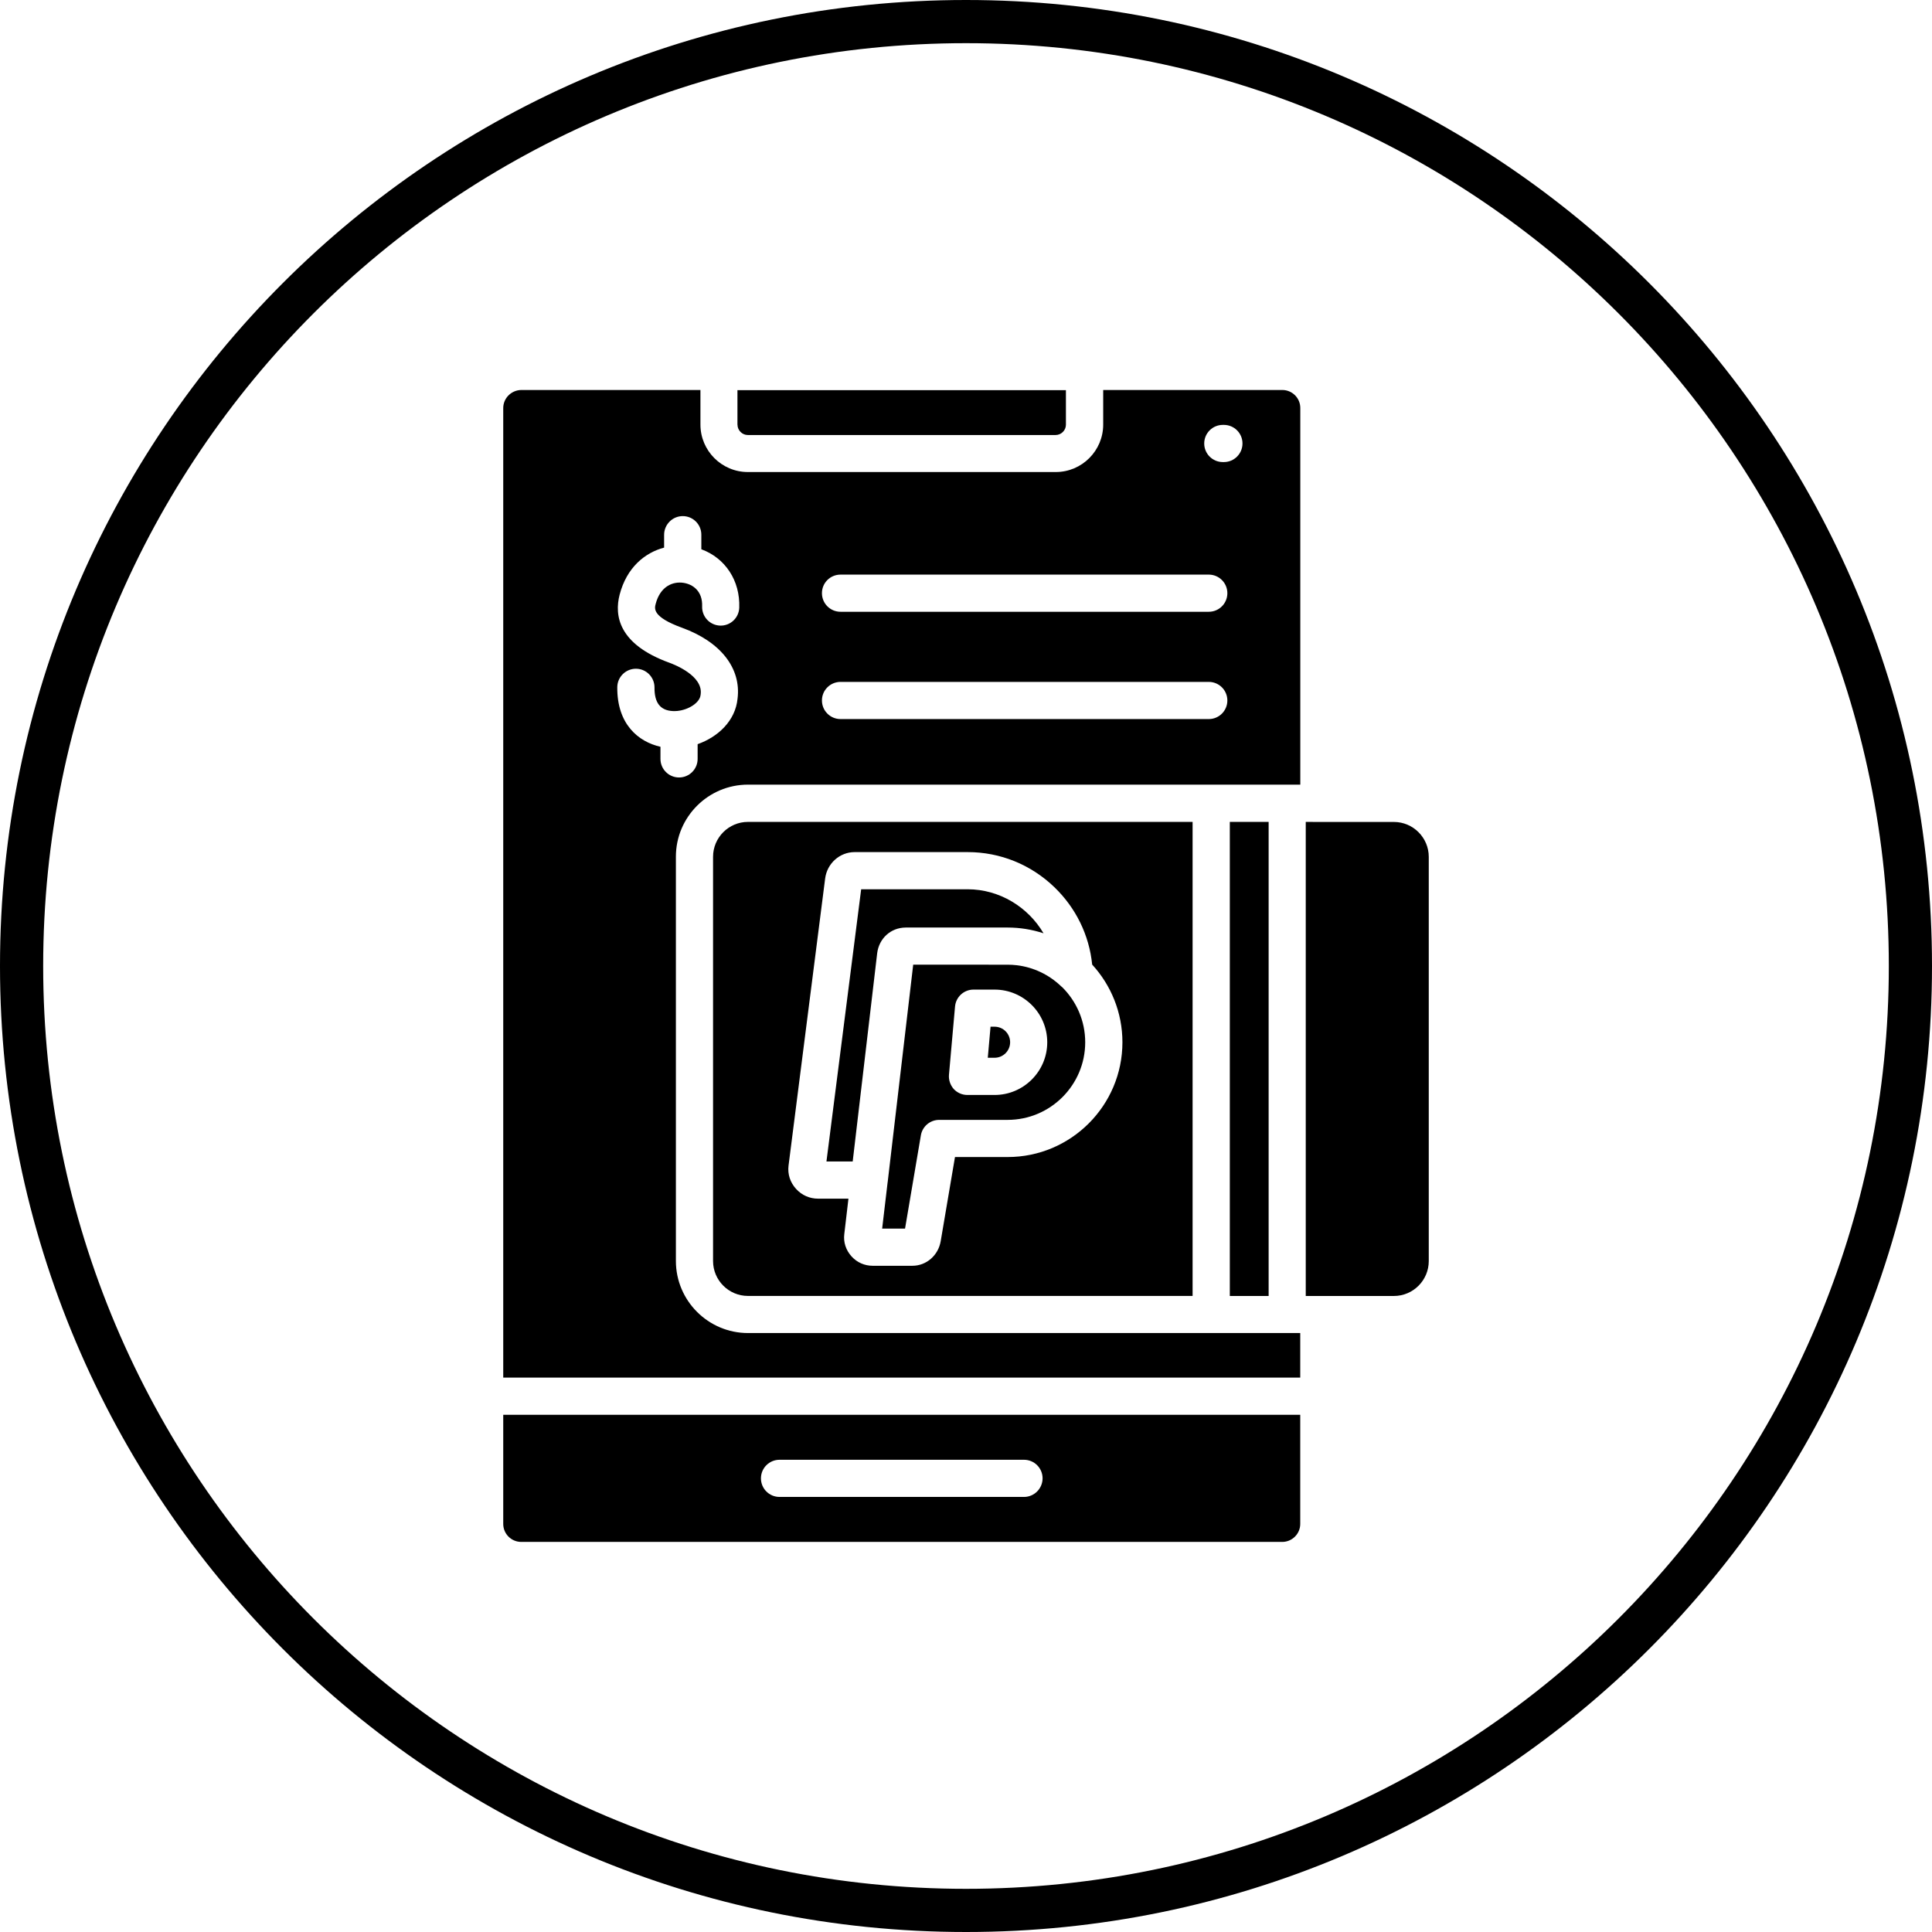 <?xml version="1.0" encoding="UTF-8"?>
<!DOCTYPE svg PUBLIC '-//W3C//DTD SVG 1.0//EN'
          'http://www.w3.org/TR/2001/REC-SVG-20010904/DTD/svg10.dtd'>
<svg height="3857.2" preserveAspectRatio="xMidYMid meet" version="1.0" viewBox="9.9 13.7 3857.2 3857.2" width="3857.2" xmlns="http://www.w3.org/2000/svg" xmlns:xlink="http://www.w3.org/1999/xlink" zoomAndPan="magnify"
><g
  ><g clip-rule="evenodd" fill-rule="evenodd" id="change1_2"
    ><path d="M1482.3,861.7c0,11.1,9.4,20.5,20.5,20.5h614.7c11.1,0,20.5-9.4,20.5-20.5v-69.1h-655.8V861.7z"
      /><path d="M1373,1044.1c20.5,0,37.1,16.6,37.1,37.1v29.1c47.5,17.4,77.7,62.3,75.7,116.7c-0.7,20.4-17.9,36.5-38.4,35.7 c-20.5-0.8-36.4-17.9-35.7-38.4c1.1-30.5-18.6-44.2-37.4-47c-20.6-3.1-46.1,6.5-55.4,42.2c-2.4,9.1-6.8,25.9,52.7,47.5 c77.1,28,118.4,80.9,110.8,141.6c-4.3,44.1-38.9,76.4-79.7,90.8v29.4c0,20.5-16.6,37.1-37.1,37.1s-37.1-16.6-37.1-37.1v-24.2 c-43.8-9.8-86.9-44.8-86.2-119c0.2-20.5,17-36.9,37.5-36.8c20.5,0.2,36.9,17,36.8,37.5c-0.3,30.4,11.6,45.8,36.4,47 c2.9,0.2,5.9,0.1,8.8-0.2h0.4c23-2.3,45-16.8,46.4-32l0.2-1.4c4.8-36.5-51.2-58.8-62.6-62.9c-101.6-36.9-110-94.3-99.2-135.9 c14.1-54.2,50.4-83.8,88.8-93.9v-25.7C1335.9,1060.7,1352.6,1044.1,1373,1044.1L1373,1044.1z M1014.6,828.4v1935.6h1591.2v-88.9 h-26.1H2428h-924.7c-79.3,0-144-64.5-144-144v-807c0-79.3,64.5-143.9,144-143.9h924.8h151.7h26.1v-752c0-19.8-16.1-35.9-36-35.9 h-357.5v69.1c0,52.2-42.5,94.7-94.7,94.7h-614.7c-52.2,0-94.7-42.5-94.7-94.7v-69.1h-357.5 C1030.7,792.5,1014.6,808.7,1014.6,828.4L1014.6,828.4z M1688,1160.9h735.2c20.5,0,37.1,16.6,37.1,37.1s-16.6,37.1-37.1,37.1H1688 c-20.5,0-37.1-16.6-37.1-37.1C1650.8,1177.5,1667.4,1160.9,1688,1160.9L1688,1160.9z M1688,1375.1h735.2 c20.5,0,37.1,16.6,37.1,37.1s-16.6,37.1-37.1,37.1H1688c-20.5,0-37.1-16.6-37.1-37.1C1650.8,1391.8,1667.4,1375.1,1688,1375.1 L1688,1375.1z M2453.4,936.2h-2.2c-20.5,0-37.1-16.6-37.1-37.1s16.6-37.1,37.1-37.1h2.2c20.5,0,37.1,16.6,37.1,37.1 S2473.8,936.2,2453.4,936.2z"
      /><path d="M2605.8,2838.3H1014.6v217.9c0,19.8,16.1,35.9,36,35.9h1519.2c19.8,0,36-16.1,36-35.9L2605.8,2838.3 L2605.8,2838.3z M2054.3,3002.3h-488.1c-20.5,0-37.1-16.6-37.1-37.1s16.6-37.1,37.1-37.1h488.1c20.5,0,37.1,16.6,37.1,37.1 C2091.3,2985.7,2074.7,3002.3,2054.3,3002.3z"
      /><path d="M2250.8,2094.6c0,126.3-102.8,229.1-229.1,229.1h-105.2l-28.5,167.9c-4.8,28.5-28.6,49.2-56.5,49.2h-79.3 c-16.2,0-31.2-6.6-42.1-18.6c-11.3-12.4-16.6-28.3-14.6-44.6l8.3-70.8h-60.6c-16.8,0-32.4-6.8-43.8-19.3 c-12-13.1-17.3-29.6-15.2-46.7l73.1-573.3c3.9-30,29.1-52.6,58.9-52.6h225.7c64.7,0,126.1,24.8,173,70 c43.1,41.5,69.6,95.9,75.5,154.6C2227.8,1980.3,2250.8,2034.8,2250.8,2094.6L2250.8,2094.6z M1433.5,1724.3v807 c0,38.5,31.3,69.7,69.7,69.7h887.7v-946.4h-887.7C1464.8,1654.6,1433.5,1685.9,1433.5,1724.3z"
      /><path d="M2465.2 1654.6H2542.7V2601.1H2465.2z"
      /><path d="M2616.8,1654.6v946.5h26.1h149.8c38.5,0,69.7-31.3,69.7-69.7v-807c0-38.4-31.3-69.7-69.7-69.7h-149.8 L2616.8,1654.6L2616.8,1654.6z"
      /><path d="M1833.1,1939.6l-31.7,270.1l-19.3,164.3l-0.1,0.3l-10.9,92.3h45.7l31.6-186.2c3-17.9,18.5-30.9,36.6-30.9 h136.6c85.4,0,154.9-69.5,154.9-154.9c0-42.9-17.5-81.7-45.7-109.8c-0.8-0.6-1.6-1.3-2.4-2c-24.5-23.5-55.3-38-88.3-42 c-6.1-0.7-12.3-1.1-18.5-1.1L1833.1,1939.6L1833.1,1939.6z M1904.5,2159.4l12.1-136.2c1.7-19.1,17.7-33.8,36.9-33.8h42 c58,0,105.2,47.2,105.2,105.2c0,58-47.2,105.2-105.2,105.2h-54.2c-10.4,0-20.3-4.3-27.4-12 C1907.1,2180,1903.6,2169.7,1904.5,2159.4z"
      /><path d="M1941.7,1789.1h-212.5l-69.3,543.4h52.4l48.9-416c3.8-29.2,26.8-50.7,56.8-51h203.7 c24.3,0,48.4,3.9,71.6,11.5C2062.5,1824.6,2005.4,1789.1,1941.7,1789.1z"
      /><path d="M1987.5,2063.5l-5.5,62h13.6c17.1,0,31-13.9,31-31c0-17.1-13.9-31-31-31H1987.5z"
    /></g
  ></g
  ><g id="change1_1"
  ><path d="M1938.5,13.7c532.5,0,1014.7,215.8,1363.7,564.9s564.9,831.2,564.9,1363.7S3651.3,2957,3302.3,3306 s-831.2,564.9-1363.7,564.9S923.8,3655.1,574.8,3306S9.9,2474.9,9.9,1942.3S225.8,927.6,574.8,578.6S1406,13.7,1938.5,13.7 L1938.5,13.7z M3241.3,639.5C2908,306.1,2447.3,99.9,1938.5,99.9S969.2,306.1,635.7,639.5c-333.4,333.4-539.6,794-539.6,1302.8 s206.2,969.3,539.6,1302.8c333.4,333.4,794,539.6,1302.8,539.6s969.3-206.2,1302.8-539.6c333.4-333.4,539.6-794,539.6-1302.8 S3574.7,973,3241.3,639.5z"
  /></g
></svg
>
